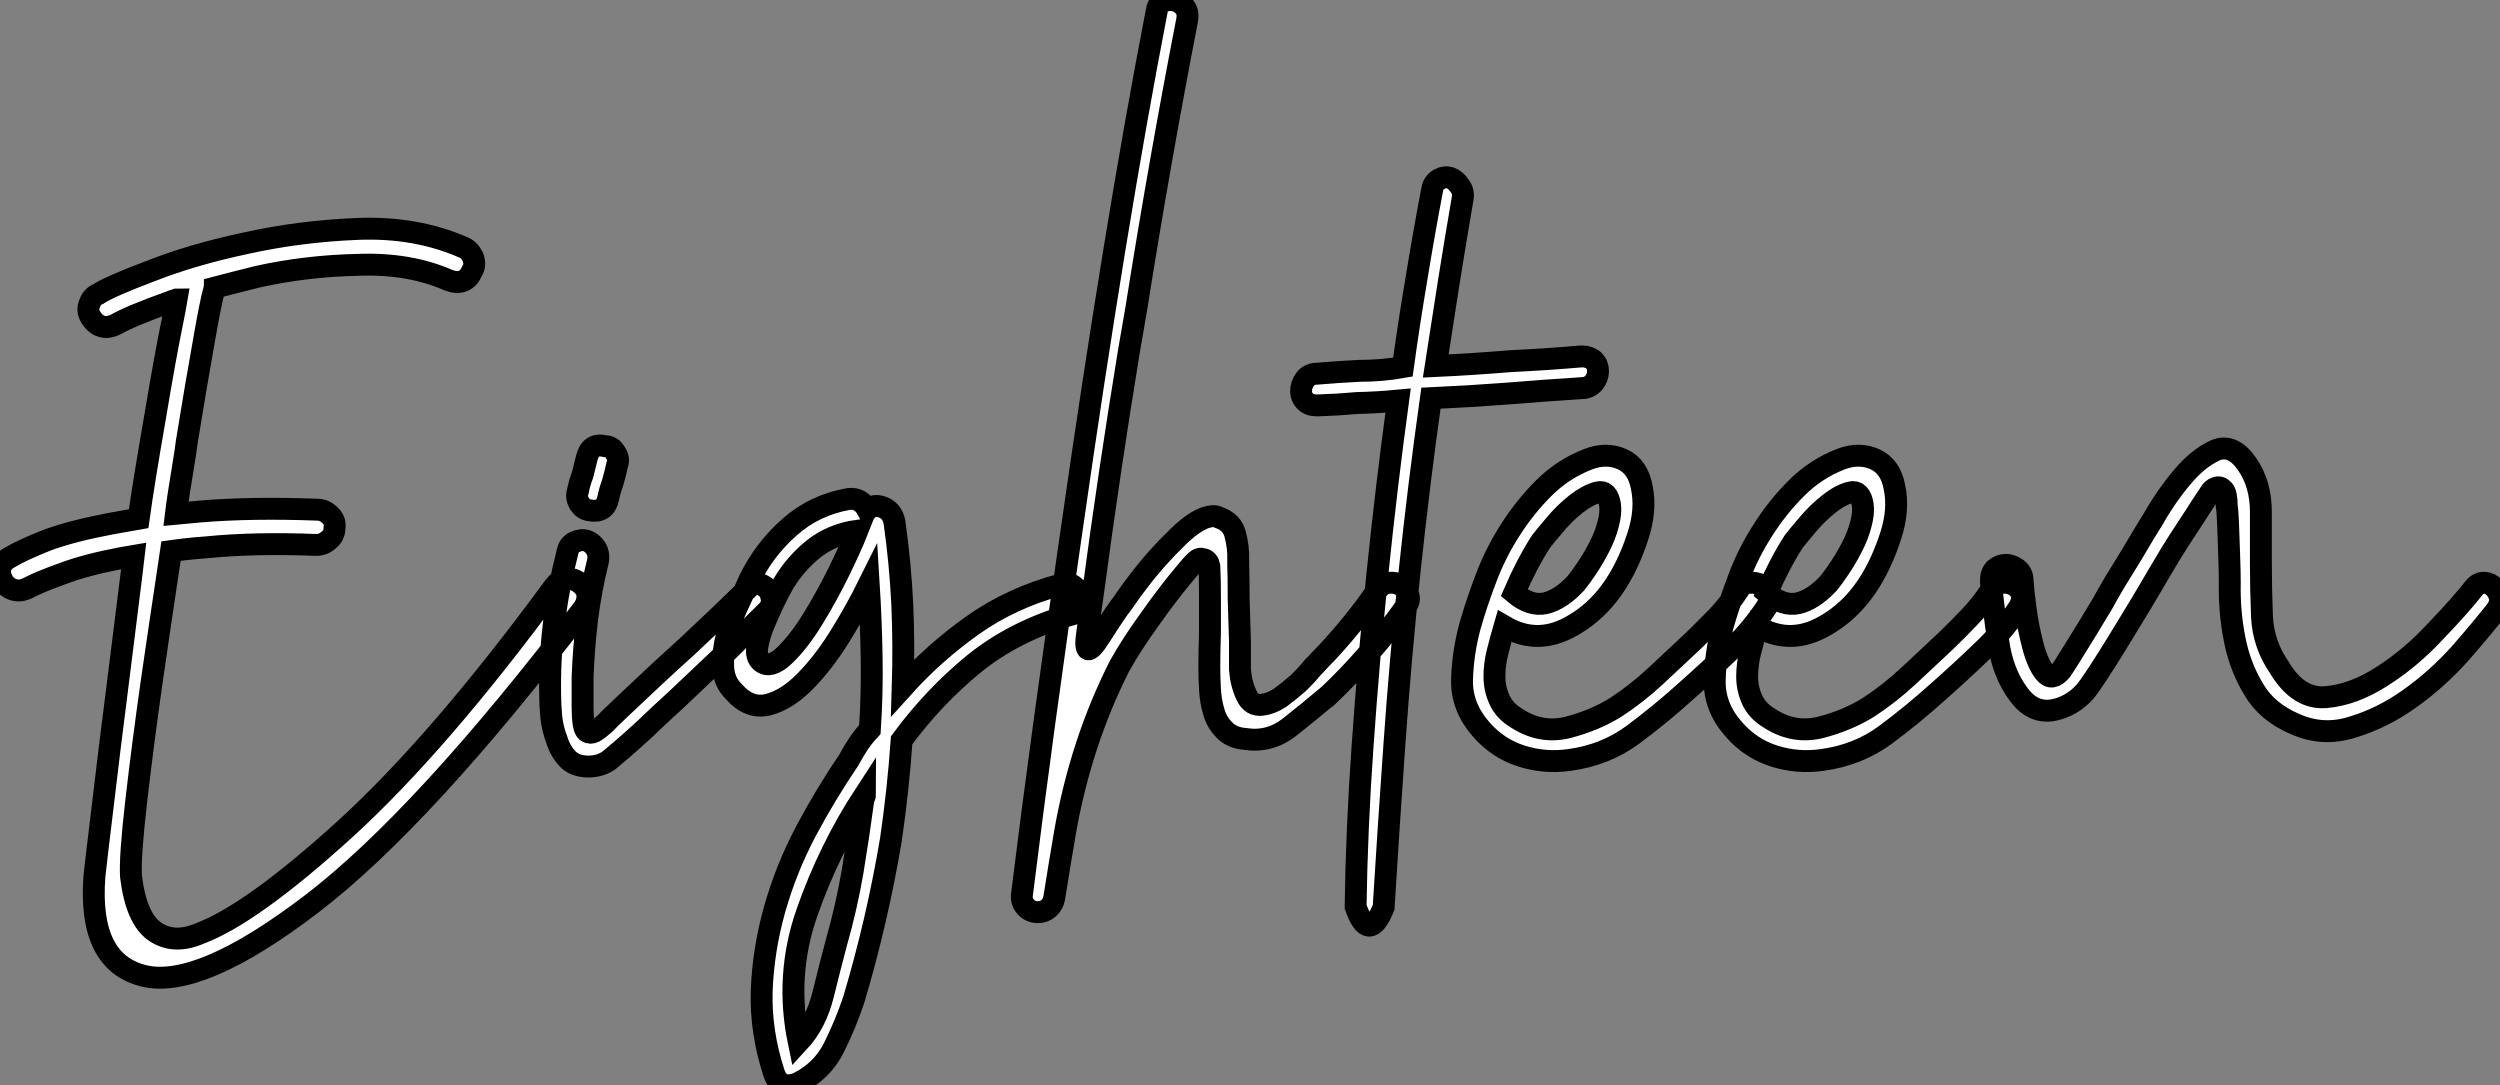 <?xml version="1.0" standalone="no"?>
<svg xmlns="http://www.w3.org/2000/svg" viewBox="0.527 -37.274 114.162 49.56"><rect x="0.527" y="-37.274" width="114.162" height="49.56" fill="#808080" stroke="none"/><path d="M26.96-10.69L26.96-10.69L26.96-10.69Q27.59-10.25 27.21-9.54L27.21-9.54Q19.85 0.11 14.75 4.01Q9.65 7.90 7.10 7.29Q4.54 6.67 4.84 2.73L4.84 2.73Q4.89 2.24 5.21-0.40Q5.52-3.04 5.91-6.08Q6.29-9.13 6.51-10.88L6.51-10.88Q6.62-11.70 6.64-11.89L6.64-11.89Q6.34-11.84 6.07-11.79L6.07-11.79Q4.43-11.48 3.36-11.07L3.36-11.07Q2.30-10.69 1.80-10.42L1.80-10.42Q1.56-10.31 1.39-10.31L1.39-10.31Q0.96-10.31 0.68-10.69L0.68-10.69Q0.27-11.43 0.96-11.81L0.96-11.81Q1.50-12.14 2.68-12.61L2.68-12.61Q3.86-13.04 5.63-13.37L5.63-13.37Q6.21-13.48 6.86-13.59L6.86-13.59Q7.08-15.20 7.60-18.18L7.60-18.18Q8.07-21 8.42-22.70L8.42-22.70Q8.53-23.24 8.59-23.60L8.59-23.60Q8.56-23.60 8.53-23.57L8.53-23.57Q8.39-23.54 8.29-23.49L8.29-23.49Q6.45-22.83 5.80-22.45L5.80-22.45Q5.55-22.34 5.39-22.34L5.39-22.34Q4.95-22.34 4.68-22.78L4.68-22.78Q4.48-23.08 4.62-23.41L4.62-23.41Q4.73-23.73 5.00-23.84L5.00-23.84Q5.55-24.20 7.44-24.91L7.44-24.91Q9.32-25.65 11.76-26.17L11.76-26.17Q14.19-26.71 16.84-26.82L16.84-26.82Q19.50-26.93 21.68-25.98L21.68-25.98Q21.96-25.87 22.12-25.54L22.12-25.54Q22.26-25.18 22.09-24.91L22.09-24.91Q21.79-24.20 21.03-24.47L21.03-24.47Q19.22-25.27 16.87-25.18L16.87-25.18Q14.52-25.13 12.30-24.64L12.30-24.64Q11.29-24.39 10.34-24.14L10.34-24.14Q10.34-24.12 10.31-24.06L10.31-24.06Q10.14-23.46 9.82-21.60L9.82-21.60Q9.49-19.77 9.05-17.06L9.05-17.06Q9.00-16.65 8.94-16.30L8.94-16.30Q8.64-14.49 8.56-13.81L8.56-13.81Q9.13-13.86 9.71-13.92L9.71-13.92Q12.03-14.11 15.01-14L15.01-14Q15.34-14 15.59-13.75L15.59-13.75Q15.86-13.51 15.80-13.15L15.80-13.15Q15.80-12.82 15.53-12.61L15.53-12.61Q15.29-12.39 14.96-12.39L14.96-12.39Q12.14-12.50 9.95-12.28L9.95-12.28Q9.11-12.22 8.34-12.11L8.34-12.11Q8.31-11.89 8.15-10.86L8.15-10.86Q7.88-9.08 7.46-6.19Q7.05-3.31 6.75-0.71Q6.45 1.89 6.51 2.76L6.51 2.76Q6.75 4.70 7.62 5.28Q8.48 5.85 9.63 5.36L9.63 5.36Q12.00 4.48 16.28 0.59Q20.56-3.31 25.81-10.45L25.81-10.45Q26.28-11.10 26.96-10.69ZM34.78-10.50L34.78-10.50L34.78-10.50L34.78-10.50Q34.92-10.64 35.08-10.62Q35.25-10.61 35.38-10.53Q35.52-10.45 35.57-10.39L35.57-10.39Q35.74-10.20 35.77-9.90L35.77-9.90Q35.79-9.60 35.57-9.38L35.57-9.38Q35.03-8.86 34.56-8.37L34.56-8.37Q34.13-7.90 33.58-7.38L33.58-7.38Q32.48-6.34 31.36-5.28L31.36-5.28Q30.82-4.79 30.27-4.27L30.27-4.27Q30.08-4.07 29.68-3.72Q29.29-3.36 28.89-3.02Q28.49-2.68 28.36-2.57L28.36-2.57Q27.95-2.27 27.40-2.27L27.40-2.27Q26.77-2.27 26.44-2.63L26.44-2.63Q26.11-2.98 25.95-3.50L25.95-3.50Q25.76-3.99 25.70-4.54L25.70-4.54Q25.65-5.11 25.65-5.55L25.65-5.55Q25.59-8.75 26.44-12.06L26.44-12.06Q26.50-12.39 26.77-12.52L26.77-12.52Q27.07-12.66 27.32-12.58L27.32-12.58Q27.56-12.50 27.73-12.25L27.73-12.25Q27.89-12.00 27.84-11.68L27.84-11.68Q27.51-10.36 27.34-9.02L27.34-9.02Q27.18-7.68 27.13-6.34L27.13-6.34Q27.13-6.23 27.13-5.85L27.13-5.85Q27.13-5.44 27.13-5.00L27.13-5.00Q27.13-4.54 27.18-4.21L27.18-4.21Q27.23-3.88 27.40-3.83L27.40-3.83Q27.56-3.77 27.75-3.91L27.75-3.91Q27.95-4.05 28.16-4.24L28.16-4.24Q28.25-4.35 28.94-5.00Q29.64-5.66 30.47-6.44Q31.31-7.22 31.86-7.71L31.86-7.71Q33.33-9.08 34.78-10.50ZM28.30-14.52L28.30-14.52L28.30-14.52L28.30-14.52Q28.16-13.84 27.45-13.97L27.45-13.97Q27.18-14 26.99-14.27L26.99-14.27Q26.82-14.57 26.91-14.82L26.91-14.82Q26.99-15.23 27.13-15.59L27.13-15.59Q27.23-15.97 27.32-16.35L27.32-16.35Q27.48-17.06 28.16-16.90L28.16-16.90Q28.46-16.90 28.63-16.60L28.63-16.60Q28.82-16.32 28.71-16.05L28.71-16.05Q28.63-15.67 28.52-15.29L28.52-15.29Q28.38-14.90 28.30-14.52ZM48.97-10.58L48.97-10.58Q49.30-10.69 49.53-10.53Q49.77-10.36 49.85-10.08Q49.93-9.79 49.82-9.52Q49.71-9.24 49.38-9.19L49.38-9.19Q46.84-8.45 44.99-6.95Q43.15-5.44 41.70-3.47L41.70-3.47Q41.54-1.18 41.21 1.07L41.21 1.07Q40.58 4.81 39.51 8.39L39.51 8.39Q39.13 9.52 38.60 10.58Q38.06 11.65 36.94 12.20L36.94 12.20Q36.15 12.50 35.88 11.76L35.88 11.76Q35.25 9.84 35.31 7.97Q35.38 6.10 35.90 4.25Q36.42 2.41 37.32 0.70Q38.23-1.01 39.29-2.57L39.29-2.57Q39.51-2.98 39.73-3.31Q39.95-3.64 40.25-3.96L40.25-3.96Q40.36-5.61 40.33-7.29Q40.30-8.97 40.20-10.58L40.20-10.58Q39.62-9.41 38.87-8.20Q38.12-7 37.30-6.17Q36.48-5.33 35.62-5.10Q34.75-4.87 34.02-5.71L34.02-5.71Q33.58-6.15 33.55-6.82Q33.52-7.49 33.71-8.23Q33.91-8.97 34.22-9.64Q34.54-10.31 34.75-10.80L34.75-10.80Q35.44-12.20 36.59-13.21Q37.73-14.22 39.29-14.49L39.29-14.49Q39.84-14.55 40.14-14L40.14-14Q40.41-14.27 40.84-14.11Q41.26-13.95 41.37-13.45L41.37-13.45Q41.64-11.54 41.73-9.67Q41.81-7.79 41.75-5.88L41.75-5.88Q43.20-7.49 44.97-8.74Q46.73-9.98 48.97-10.58ZM35.30-7.05L35.30-7.05Q35.71-6.73 36.35-7.34Q37.00-7.96 37.64-9.00Q38.28-10.04 38.84-11.18Q39.40-12.33 39.68-13.04L39.68-13.04Q38.55-12.88 37.72-12.24Q36.89-11.59 36.31-10.64L36.31-10.64Q36.15-10.36 35.90-9.86Q35.66-9.35 35.42-8.79Q35.19-8.23 35.11-7.75Q35.03-7.27 35.30-7.05ZM38.72 5.77L38.72 5.77Q39.18 4.16 39.46 2.53Q39.73 0.90 39.95-0.74L39.95-0.74Q39.95-0.85 39.99-0.88Q40.03-0.90 40.03-1.01L40.03-1.01Q38.39 1.50 37.38 4.39Q36.37 7.27 37.00 10.31L37.00 10.31Q37.79 9.46 38.12 8.12Q38.45 6.78 38.72 5.77ZM64.83-10.12L64.83-10.12L64.83-10.12Q64.94-9.84 64.72-9.57L64.72-9.57Q63.93-8.45 63-7.41L63-7.41Q62.13-6.40 61.11-5.44L61.11-5.44Q61.09-5.41 61.06-5.41L61.06-5.41Q60.29-4.76 59.39-4.05L59.39-4.05Q58.49-3.36 57.39-3.53L57.39-3.53Q56.77-3.58 56.44-3.94L56.44-3.94Q56.08-4.29 55.95-4.79L55.95-4.79Q55.81-5.25 55.78-5.80L55.78-5.80Q55.75-6.32 55.75-6.81L55.75-6.81L55.75-6.84Q55.75-7.44 55.78-8.37L55.78-8.37Q55.78-9.19 55.78-10.04L55.78-10.04Q55.78-10.86 55.75-11.43L55.75-11.43Q55.75-11.43 55.75-11.43L55.75-11.43Q55.75-11.43 55.75-11.43L55.75-11.43Q55.70-11.68 55.49-11.74Q55.29-11.81 55.13-11.65L55.13-11.65Q54.93-11.46 54.69-11.16L54.69-11.16Q53.92-10.25 53.07-9.05L53.07-9.05Q52.20-7.85 51.65-6.86L51.65-6.86Q49.88-3.36 49.16 0.74L49.16 0.74Q48.89 2.32 48.67 3.72L48.67 3.72Q48.62 4.02 48.41 4.20Q48.21 4.38 47.93 4.38L47.93 4.38L47.93 4.38Q47.58 4.38 47.36 4.13Q47.14 3.88 47.20 3.53L47.20 3.53Q48.10-3.75 49.44-12.91L49.44-12.91Q51.46-27.04 53.35-36.78L53.35-36.78Q53.40-37.11 53.65-37.21L53.65-37.21Q53.92-37.32 54.20-37.24L54.20-37.24Q54.47-37.16 54.63-36.94L54.63-36.94Q54.80-36.72 54.74-36.37L54.74-36.37Q53.48-29.89 52.42-23.21L52.42-23.21Q52.25-22.26 52.09-21.30L52.09-21.30Q51.19-15.83 50.45-10.28L50.45-10.28Q50.39-9.87 50.18-8.41Q49.96-6.95 50.75-8.19Q51.54-9.43 51.79-9.73L51.79-9.73Q52.14-10.25 52.53-10.75L52.53-10.75Q53.29-11.76 54.33-12.77L54.33-12.77Q55.23-13.64 55.86-13.70L55.86-13.70Q56.03-13.73 56.19-13.64L56.19-13.64Q56.79-13.43 56.93-12.88L56.93-12.88Q57.09-12.28 57.07-11.70L57.07-11.70Q57.07-11.62 57.07-11.57L57.07-11.57Q57.07-11.51 57.07-11.46L57.07-11.46Q57.09-10.99 57.09-9.93L57.09-9.93Q57.12-8.91 57.15-7.98L57.15-7.98Q57.15-7.08 57.15-6.75L57.15-6.75Q57.15-6.73 57.15-6.70L57.15-6.70Q57.20-6.04 57.45-5.52L57.45-5.52Q57.67-5.03 58.16-5.09L58.16-5.09Q58.57-5.14 58.98-5.41L58.98-5.41Q59.39-5.71 59.80-6.07L59.80-6.07Q60.18-6.43 60.51-6.84L60.51-6.84Q60.51-6.84 60.54-6.86L60.54-6.86Q60.87-7.22 61.14-7.49L61.14-7.49Q62.48-8.94 63.44-10.36L63.44-10.36Q63.66-10.64 63.96-10.66L63.96-10.66Q64.26-10.69 64.50-10.55L64.50-10.55Q64.72-10.42 64.83-10.12ZM73.31-20.81L73.31-20.81L73.31-20.81Q73.50-20.62 73.50-20.32L73.50-20.32Q73.50-20.04 73.31-19.80L73.31-19.80Q73.09-19.55 72.76-19.55L72.76-19.55Q71.04-19.44 69.34-19.30L69.34-19.30Q67.62-19.17 65.87-19.09L65.87-19.09Q64.75-11.13 64.20-3.25L64.20-3.25Q63.93 0.57 63.71 4.16L63.71 4.16Q63.03 5.85 62.43 4.13L62.43 4.13Q62.48 0.60 62.75-3.23L62.75-3.23Q63.30-11.10 64.37-18.98L64.37-18.98Q63.41-18.89 62.51-18.87L62.51-18.87Q61.61-18.79 60.68-18.76L60.68-18.76Q60.32-18.76 60.13-18.95L60.13-18.95Q59.94-19.14 59.94-19.41L59.94-19.41Q59.94-19.71 60.13-19.96L60.13-19.96Q60.32-20.21 60.68-20.21L60.68-20.21Q61.61-20.29 62.62-20.34L62.62-20.34Q63.63-20.34 64.59-20.51L64.59-20.51Q64.86-22.48 65.21-24.55L65.21-24.55Q65.54-26.58 65.93-28.63L65.93-28.63Q65.98-28.93 66.25-29.09L66.25-29.09Q66.50-29.23 66.75-29.15L66.75-29.15Q66.99-29.07 67.18-28.79L67.18-28.79Q67.38-28.52 67.32-28.22L67.32-28.22Q66.99-26.30 66.69-24.42L66.69-24.42Q66.39-22.48 66.09-20.56L66.09-20.56Q67.79-20.64 69.48-20.78L69.48-20.78Q71.15-20.86 72.76-21L72.76-21Q73.09-21 73.31-20.81ZM79.93-10.36L79.93-10.36Q80.09-10.64 80.40-10.66Q80.72-10.69 80.96-10.55Q81.21-10.42 81.29-10.16Q81.38-9.90 81.21-9.57L81.21-9.57Q80.47-8.45 79.47-7.51Q78.48-6.56 77.46-5.66L77.46-5.66Q76.34-4.65 75.09-3.72Q73.83-2.79 72.19-2.57L72.19-2.57Q71.07-2.41 70-2.75Q68.93-3.09 68.17-3.96L68.17-3.96Q67.27-4.98 67.29-6.21Q67.32-7.44 67.65-8.67L67.65-8.67Q67.95-9.73 68.39-10.88Q68.82-12.03 69.51-13.10Q70.19-14.16 71.05-15.01Q71.91-15.86 73.04-16.30L73.04-16.30Q73.88-16.63 74.61-16.30Q75.33-15.97 75.50-15.01L75.50-15.01Q75.71-14 75.33-12.82Q74.95-11.65 74.43-10.80L74.43-10.80Q73.53-9.30 72.08-8.57Q70.63-7.85 69.23-8.67L69.23-8.67Q69.07-8.12 68.92-7.53Q68.77-6.95 68.77-6.38Q68.77-5.82 69.00-5.32Q69.23-4.81 69.78-4.48L69.78-4.48Q70.90-3.75 72.13-4.06Q73.36-4.38 74.32-4.98L74.32-4.98Q75.28-5.61 76.14-6.41Q77-7.22 77.85-8.01L77.85-8.01Q78.42-8.56 78.96-9.12Q79.49-9.68 79.93-10.36ZM74.05-14.22L74.05-14.22Q73.94-14.90 73.49-14.79Q73.04-14.68 72.50-14.26Q71.97-13.84 71.52-13.30Q71.07-12.77 70.90-12.55L70.90-12.55Q70.25-11.54 69.67-10.20L69.67-10.20Q70.41-9.57 71.11-9.73Q71.80-9.90 72.49-10.64L72.49-10.64Q72.71-10.91 73.01-11.36Q73.31-11.81 73.57-12.32Q73.83-12.82 73.96-13.33Q74.10-13.84 74.05-14.22ZM91.46-10.36L91.46-10.36Q91.63-10.64 91.94-10.66Q92.26-10.69 92.50-10.55Q92.75-10.42 92.83-10.16Q92.91-9.90 92.75-9.57L92.75-9.57Q92.01-8.45 91.01-7.51Q90.02-6.56 89.00-5.66L89.00-5.66Q87.88-4.65 86.63-3.72Q85.37-2.79 83.73-2.57L83.73-2.57Q82.61-2.41 81.54-2.75Q80.47-3.09 79.71-3.96L79.71-3.96Q78.80-4.98 78.83-6.21Q78.86-7.44 79.19-8.67L79.19-8.67Q79.49-9.73 79.93-10.88Q80.36-12.03 81.05-13.10Q81.73-14.16 82.59-15.01Q83.45-15.86 84.57-16.30L84.57-16.30Q85.42-16.63 86.15-16.30Q86.87-15.97 87.04-15.01L87.04-15.01Q87.25-14 86.87-12.82Q86.49-11.65 85.97-10.80L85.97-10.80Q85.07-9.30 83.62-8.57Q82.17-7.85 80.77-8.67L80.77-8.67Q80.61-8.12 80.46-7.53Q80.31-6.95 80.31-6.38Q80.31-5.82 80.54-5.32Q80.77-4.81 81.32-4.48L81.32-4.48Q82.44-3.75 83.67-4.06Q84.90-4.38 85.86-4.98L85.86-4.98Q86.82-5.61 87.68-6.41Q88.54-7.22 89.39-8.01L89.39-8.01Q89.96-8.56 90.49-9.12Q91.03-9.68 91.46-10.36ZM85.59-14.22L85.59-14.22Q85.48-14.90 85.03-14.79Q84.57-14.68 84.04-14.26Q83.51-13.84 83.06-13.30Q82.61-12.77 82.44-12.55L82.44-12.55Q81.79-11.54 81.21-10.20L81.21-10.20Q81.95-9.57 82.65-9.73Q83.34-9.90 84.03-10.64L84.03-10.64Q84.25-10.91 84.55-11.36Q84.85-11.81 85.11-12.32Q85.37-12.82 85.50-13.33Q85.64-13.84 85.59-14.22ZM113.50-10.42L113.50-10.42L113.50-10.42L113.50-10.42Q113.72-10.69 114.00-10.66L114.00-10.66Q114.24-10.64 114.43-10.45L114.43-10.45Q114.63-10.25 114.68-9.98L114.68-9.98Q114.73-9.71 114.52-9.41L114.52-9.41Q113.83-8.53 112.82-7.38L112.82-7.38Q111.78-6.23 110.55-5.36L110.55-5.36Q109.32-4.48 107.95-4.07L107.95-4.07Q106.61-3.64 105.33-4.21L105.33-4.21Q104.04-4.76 103.44-5.80L103.44-5.80Q102.81-6.84 102.57-8.09L102.57-8.09Q102.32-9.35 102.35-10.66L102.35-10.66Q102.35-11.16 102.32-11.95Q102.29-12.74 102.27-13.40L102.27-13.40Q102.24-14.03 102.21-14.16L102.21-14.16Q102.21-14.74 102.06-14.90Q101.91-15.07 101.72-15.00Q101.53-14.93 101.45-14.77L101.45-14.77Q101.34-14.60 101.06-14.18Q100.79-13.75 100.49-13.30Q100.19-12.85 100.02-12.58L100.02-12.58Q99.83-12.30 99.12-11.10L99.12-11.10Q98.25-9.60 97.21-7.92Q96.17-6.23 95.76-5.71L95.76-5.71Q95.13-5.00 94.25-4.84L94.25-4.84Q93.35-4.70 92.72-5.55L92.72-5.55Q91.96-6.56 91.77-8.04L91.77-8.04Q91.55-9.52 91.44-10.75L91.44-10.75Q91.44-11.10 91.63-11.29L91.63-11.29Q91.85-11.48 92.12-11.48L92.12-11.48Q92.39-11.48 92.64-11.29L92.64-11.29Q92.89-11.10 92.89-10.75L92.89-10.75Q92.91-10.36 93.02-9.52Q93.13-8.67 93.35-7.82Q93.57-6.97 93.90-6.56Q94.23-6.15 94.66-6.67L94.66-6.67Q94.72-6.75 95.07-7.31Q95.43-7.88 95.85-8.57Q96.28-9.27 96.55-9.73L96.55-9.73Q96.74-10.09 97.11-10.71Q97.48-11.32 97.89-11.98L97.89-11.98Q98.55-13.10 98.88-13.62L98.88-13.62Q99.45-14.63 100.19-15.50L100.19-15.50Q100.90-16.35 101.69-16.71L101.69-16.71Q102.48-17.04 103.14-16.08L103.14-16.08Q103.77-15.18 103.77-13.89L103.77-13.89Q103.77-12.61 103.77-11.59L103.77-11.59Q103.77-10.36 103.82-9.11L103.82-9.11Q103.88-7.85 104.62-6.78L104.62-6.78Q105.49-5.33 106.75-5.44L106.75-5.44Q108.01-5.55 109.32-6.40L109.32-6.40Q110.61-7.22 111.75-8.45L111.75-8.45Q112.90-9.65 113.50-10.42Z" fill="white" stroke="black" transform="scale(1,1)"/></svg>